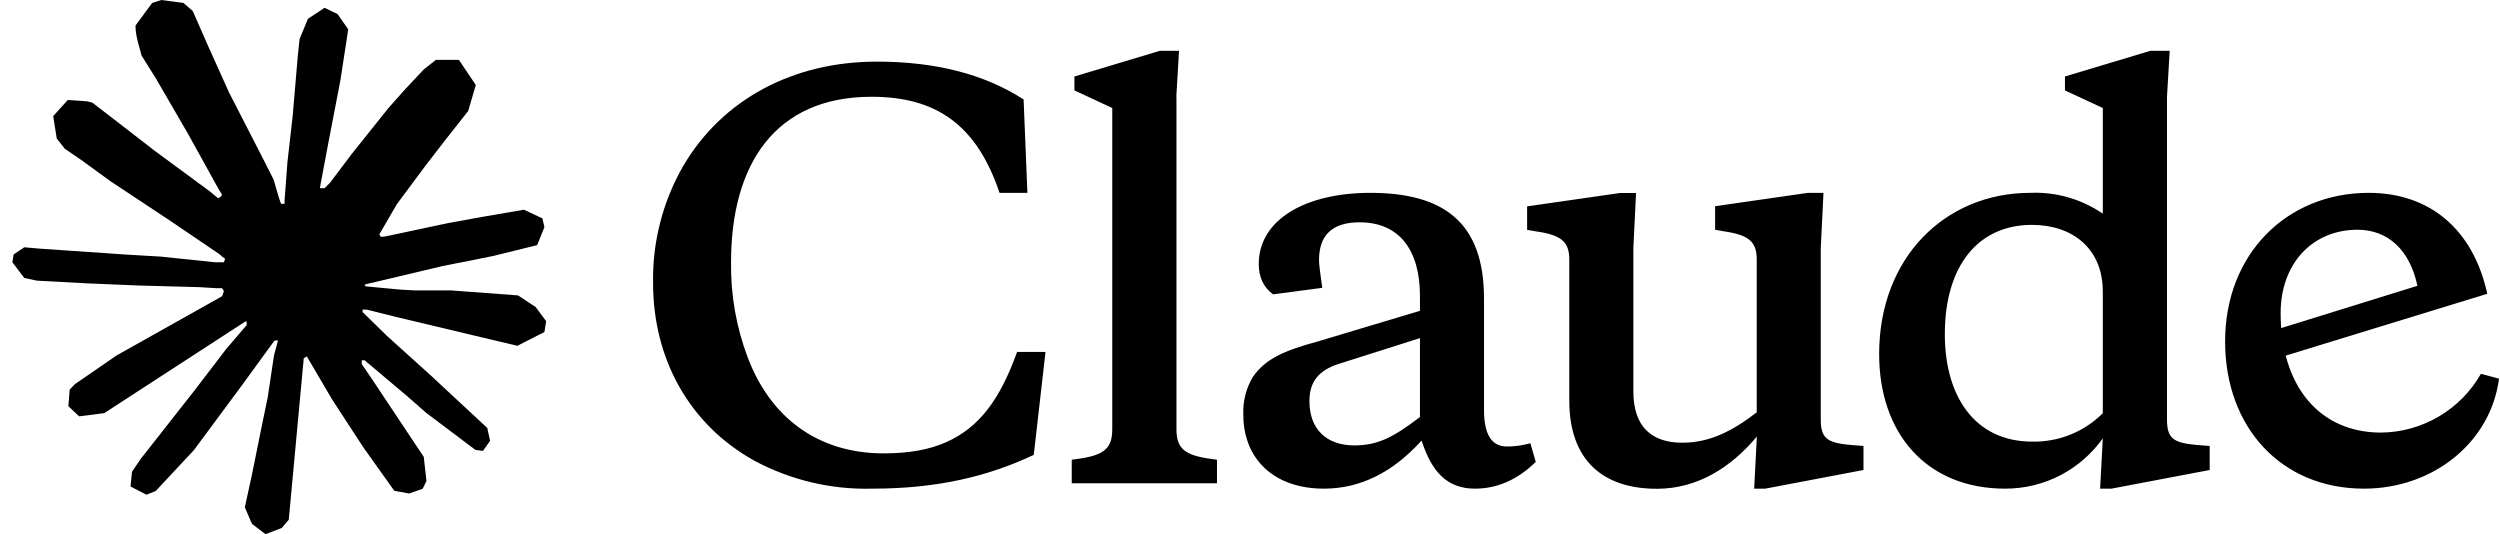 <svg width="117" height="25" viewBox="0 0 117 25" fill="none" xmlns="http://www.w3.org/2000/svg">
<path d="M5.482 16.62L10.396 13.862L10.478 13.622L10.396 13.489H10.155L9.333 13.439L6.525 13.363L4.09 13.262L1.731 13.135L1.137 13.009L0.58 12.275L0.637 11.908L1.137 11.573L1.852 11.636L3.433 11.744L5.804 11.908L7.525 12.009L10.073 12.275H10.478L10.535 12.111L10.396 12.009L10.288 11.908L7.834 10.245L5.178 8.487L3.787 7.475L3.034 6.963L2.655 6.482L2.49 5.432L3.173 4.679L4.09 4.743L4.324 4.806L5.254 5.521L7.24 7.057L9.833 8.967L10.212 9.284L10.364 9.176L10.383 9.1L10.212 8.816L8.802 6.267L7.297 3.674L6.626 2.599L6.449 1.954C6.386 1.688 6.342 1.467 6.342 1.195L7.12 0.139L7.55 -0L8.587 0.139L9.023 0.518L9.668 1.992L10.712 4.313L12.331 7.469L12.805 8.405L13.058 9.271L13.153 9.537H13.318V9.385L13.45 7.608L13.697 5.426L13.937 2.618L14.02 1.827L14.412 0.879L15.19 0.366L15.797 0.657L16.296 1.372L16.227 1.834L15.93 3.762L15.348 6.785L14.968 8.809H15.19L15.443 8.556L16.467 7.197L18.187 5.046L18.946 4.193L19.832 3.25L20.401 2.801H21.476L22.267 3.978L21.912 5.192L20.806 6.596L19.889 7.785L18.573 9.556L17.751 10.972L17.827 11.086L18.023 11.067L20.995 10.435L22.602 10.144L24.518 9.815L25.384 10.22L25.479 10.631L25.138 11.472L23.089 11.978L20.685 12.458L17.106 13.306L17.062 13.338L17.112 13.401L18.725 13.553L19.414 13.591H21.103L24.246 13.825L25.068 14.368L25.561 15.032L25.479 15.538L24.214 16.183L22.507 15.779L18.523 14.83L17.157 14.489H16.967V14.602L18.105 15.715L20.192 17.6L22.804 20.029L22.937 20.629L22.602 21.104L22.247 21.053L19.952 19.327L19.066 18.549L17.062 16.86H16.929V17.037L17.39 17.714L19.832 21.382L19.958 22.508L19.781 22.875L19.149 23.096L18.453 22.969L17.024 20.965L15.55 18.707L14.361 16.683L14.216 16.765L13.514 24.323L13.185 24.709L12.426 25L11.793 24.519L11.458 23.741L11.793 22.204L12.198 20.199L12.527 18.606L12.824 16.626L13.001 15.968L12.989 15.924L12.843 15.943L11.351 17.992L9.08 21.059L7.284 22.982L6.854 23.153L6.108 22.767L6.177 22.078L6.595 21.464L9.08 18.302L10.579 16.341L11.547 15.21L11.54 15.045H11.484L4.881 19.333L3.705 19.485L3.199 19.01L3.262 18.233L3.502 17.98L5.488 16.613L5.482 16.62Z" fill="black"/>
<path d="M41.359 21.218C38.185 21.218 36.016 19.448 34.991 16.722C34.456 15.302 34.192 13.794 34.213 12.276C34.213 7.703 36.262 4.529 40.79 4.529C43.832 4.529 45.711 5.857 46.779 9.025H48.082L47.905 4.655C46.084 3.479 43.807 2.884 41.037 2.884C37.135 2.884 33.815 4.63 31.968 7.779C31.014 9.442 30.529 11.333 30.564 13.25C30.564 16.747 32.215 19.846 35.313 21.566C37.01 22.473 38.912 22.922 40.835 22.869C43.858 22.869 46.255 22.294 48.38 21.288L48.93 16.469H47.602C46.805 18.67 45.856 19.992 44.281 20.694C43.51 21.041 42.536 21.218 41.359 21.218ZM55.052 4.529L55.178 2.378H54.28L50.283 3.58V4.231L52.054 5.054V20.093C52.054 21.117 51.529 21.345 50.157 21.516V22.616H56.955V21.516C55.577 21.345 55.058 21.117 55.058 20.093V4.535L55.052 4.529ZM82.088 22.869H82.613L87.211 21.996V20.871L86.566 20.82C85.49 20.719 85.212 20.498 85.212 19.619V11.599L85.339 9.025H84.612L80.267 9.651V10.752L80.69 10.828C81.867 10.998 82.215 11.327 82.215 12.149V19.296C81.089 20.169 80.014 20.719 78.736 20.719C77.32 20.719 76.441 19.998 76.441 18.316V11.606L76.567 9.032H75.821L71.469 9.658V10.758L71.919 10.834C73.095 11.005 73.443 11.334 73.443 12.156V18.752C73.443 21.547 75.024 22.875 77.541 22.875C79.463 22.875 81.038 21.851 82.221 20.428L82.094 22.875L82.088 22.869ZM69.452 13.971C69.452 10.398 67.555 9.025 64.127 9.025C61.104 9.025 58.91 10.277 58.91 12.352C58.91 12.972 59.131 13.446 59.58 13.775L61.882 13.471C61.781 12.776 61.73 12.352 61.73 12.175C61.73 10.998 62.356 10.404 63.627 10.404C65.506 10.404 66.454 11.726 66.454 13.851V14.546L61.711 15.969C60.13 16.399 59.232 16.773 58.631 17.645C58.313 18.179 58.159 18.795 58.188 19.416C58.188 21.44 59.58 22.869 61.958 22.869C63.678 22.869 65.202 22.091 66.53 20.618C67.005 22.091 67.732 22.869 69.028 22.869C70.078 22.869 71.027 22.445 71.874 21.617L71.621 20.744C71.254 20.845 70.9 20.896 70.527 20.896C69.8 20.896 69.452 20.32 69.452 19.195V13.971ZM63.381 20.845C62.084 20.845 61.281 20.093 61.281 18.771C61.281 17.873 61.705 17.348 62.609 17.044L66.454 15.824V19.517C65.228 20.447 64.507 20.845 63.381 20.845ZM103.414 21.996V20.871L102.762 20.82C101.687 20.719 101.415 20.498 101.415 19.619V4.529L101.542 2.378H100.637L96.64 3.58V4.231L98.411 5.054V9.999C97.414 9.316 96.223 8.974 95.015 9.025C91.043 9.025 87.944 12.048 87.944 16.57C87.944 20.295 90.171 22.869 93.839 22.869C95.736 22.869 97.387 21.946 98.411 20.517L98.285 22.869H98.816L103.414 21.996ZM95.091 10.524C96.988 10.524 98.411 11.625 98.411 13.648V19.34C97.979 19.771 97.465 20.111 96.898 20.339C96.332 20.567 95.726 20.679 95.116 20.668C92.397 20.668 91.018 18.518 91.018 15.647C91.018 12.421 92.593 10.524 95.091 10.524ZM113.134 13.37C112.78 11.7 111.755 10.752 110.332 10.752C108.207 10.752 106.734 12.352 106.734 14.648C106.734 18.044 108.53 20.245 111.433 20.245C112.384 20.235 113.317 19.976 114.137 19.493C114.957 19.01 115.636 18.321 116.107 17.494L116.954 17.721C116.575 20.668 113.906 22.869 110.63 22.869C106.784 22.869 104.135 20.023 104.135 15.976C104.135 11.896 107.012 9.025 110.857 9.025C113.729 9.025 115.752 10.752 116.404 13.749L106.386 16.823V15.47L113.134 13.376V13.37Z" fill="black"/>
</svg>
